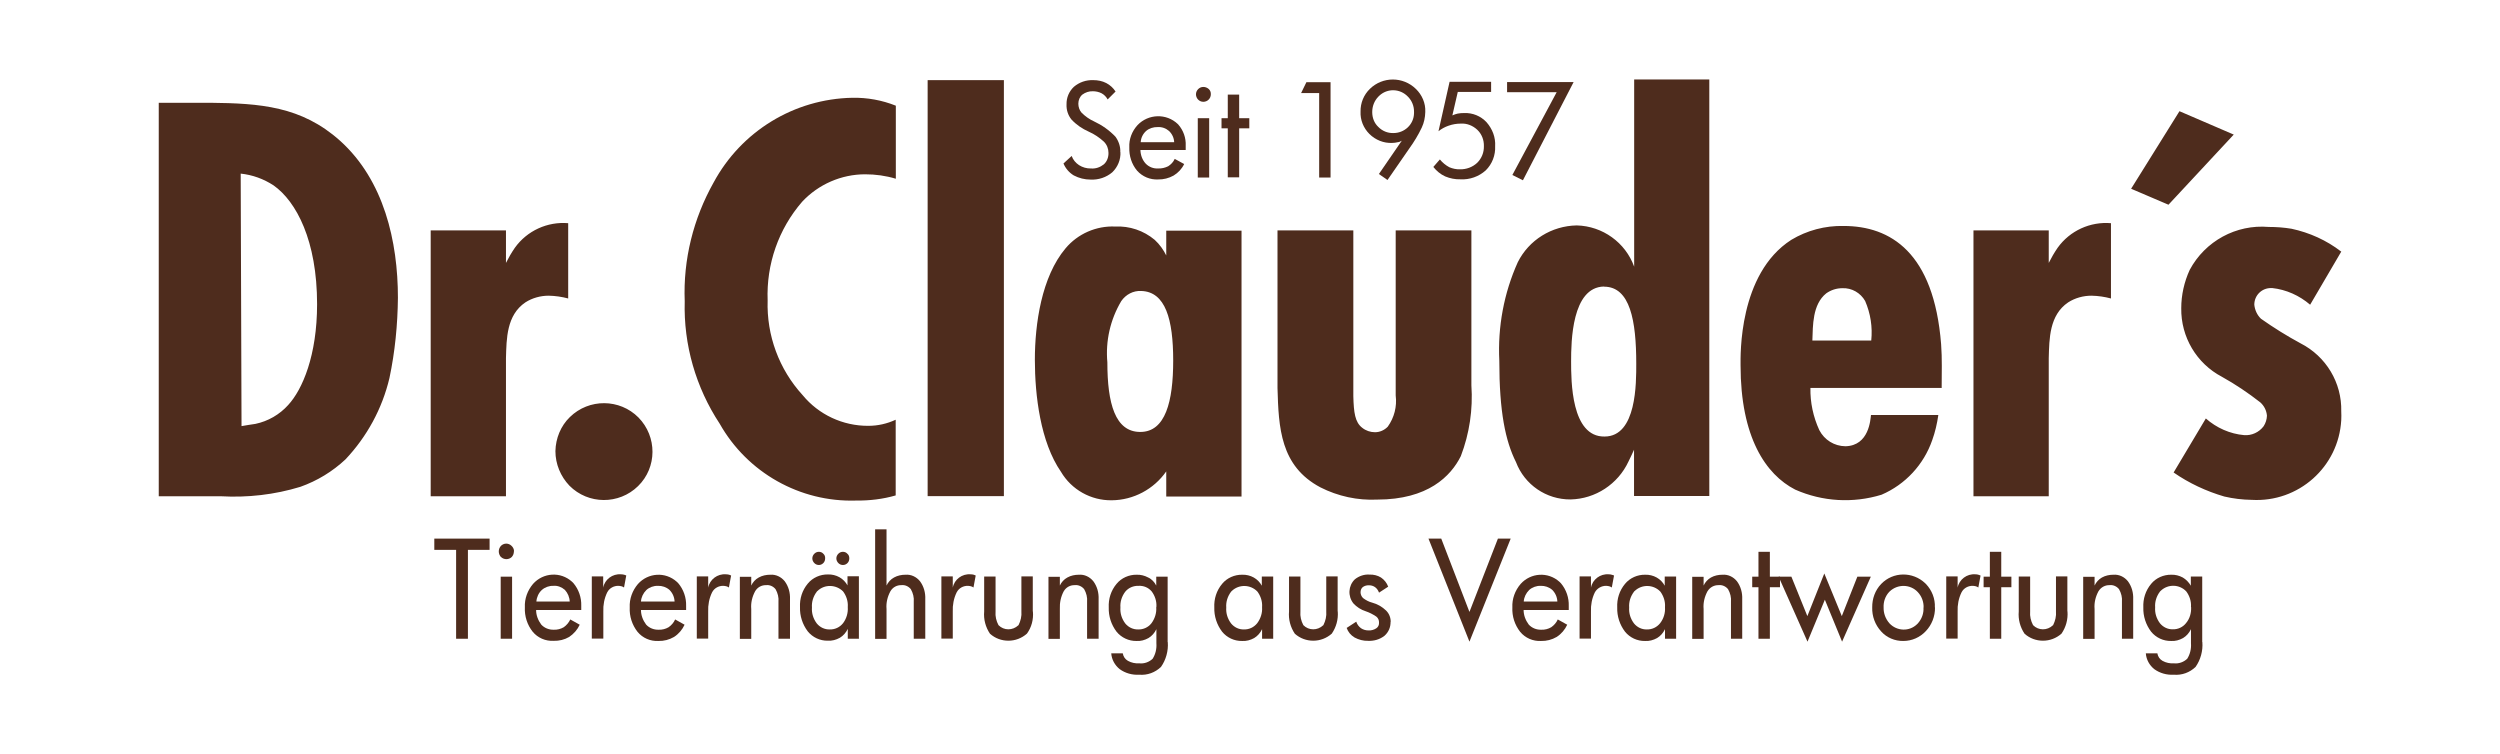 <?xml version="1.0" encoding="UTF-8"?><svg id="uuid-f305eb1a-242c-4c89-9a33-fb2f4cff3e27" xmlns="http://www.w3.org/2000/svg" width="180" height="54.3" viewBox="0 0 180 54.3"><g id="uuid-d29ea665-5fb2-440c-9c9d-80f26d0bdd48"><path id="uuid-2a5adcfd-0de2-4946-a9d5-a3560507f3d3" d="M80.67,10.95c.03.54-.19,1.07-.58,1.45-.43.37-1,.56-1.57.53-.42,0-.83-.1-1.21-.3-.33-.2-.59-.5-.74-.86l.59-.54c.1.28.29.5.53.66.25.16.56.25.86.24.34.03.67-.09.93-.3.23-.21.34-.52.33-.83,0-.29-.11-.58-.33-.8-.32-.29-.68-.54-1.09-.72-.47-.21-.9-.5-1.25-.88-.24-.3-.37-.69-.35-1.09-.01-.48.18-.93.53-1.26.39-.33.88-.5,1.4-.48.32,0,.64.06.93.21.27.14.5.35.67.61l-.57.57c-.1-.19-.25-.34-.43-.44-.19-.1-.42-.15-.63-.15-.28-.01-.54.08-.76.24-.19.16-.29.4-.29.66,0,.23.08.47.23.64.27.27.57.48.9.63.58.27,1.1.64,1.54,1.1.24.33.37.72.35,1.12Z" fill="#4e2c1d"/><path id="uuid-654a8d88-fd99-46bb-98f6-ff0f00728334" d="M85.35,10.8h-3.24c.01.37.14.72.38.98.24.25.57.37.9.35.25.01.5-.05.72-.16.2-.13.37-.3.47-.53l.68.37c-.16.34-.43.63-.76.83-.34.19-.73.29-1.12.28-.57.03-1.12-.2-1.51-.63-.39-.47-.58-1.06-.56-1.68-.03-.59.19-1.16.59-1.6.78-.82,2.08-.86,2.9-.08t.03.03c.37.42.57.97.54,1.54v.3h-.01ZM84.54,10.24c-.01-.3-.14-.59-.37-.81-.23-.2-.52-.3-.82-.28-.3-.01-.61.09-.83.28-.23.21-.37.49-.39.81h2.41Z" fill="#4e2c1d"/><path id="uuid-4ee5e2c3-4c42-4cb5-a899-30359b0cc9e7" d="M87.18,6.79c0,.3-.24.54-.54.54s-.53-.25-.53-.54.25-.54.54-.53c.14,0,.28.06.38.15.1.09.16.23.15.38ZM87.06,12.78h-.82v-4.27h.82s0,4.27,0,4.27Z" fill="#4e2c1d"/><path id="uuid-e6323a73-e383-4306-844c-dfb230e29d8c" d="M89.95,9.24h-.73v3.53h-.82v-3.53h-.45v-.73h.45v-1.7h.82v1.7h.73s0,.73,0,.73Z" fill="#4e2c1d"/><path id="uuid-9ef5fe87-32f0-4228-875a-a407308edbd4" d="M95.8,12.78h-.82v-6.08h-1.3l.38-.78h1.74v6.87Z" fill="#4e2c1d"/><path id="uuid-aee7ebf0-764f-4cc7-98c9-fc9d61bfae7b" d="M102.62,8.07c-.01.39-.09.77-.25,1.11-.25.53-.56,1.04-.9,1.51l-1.57,2.27-.62-.43,1.65-2.4c-.09.06-.19.1-.3.11-.13.03-.25.05-.39.05-.61.03-1.2-.21-1.64-.64-.43-.43-.67-1.01-.64-1.62-.01-.62.23-1.2.67-1.63.92-.9,2.39-.9,3.31,0,.45.43.71,1.04.68,1.65ZM101.81,8.07c.01-.42-.15-.82-.44-1.11-.56-.59-1.48-.62-2.07-.06-.03.03-.04.04-.06.06-.29.3-.44.69-.44,1.11s.15.8.44,1.07c.28.29.67.45,1.07.44.81.01,1.49-.62,1.5-1.44,0-.03,0-.05,0-.08h0Z" fill="#4e2c1d"/><path id="uuid-ed1e69c8-8dd5-4de0-88d4-126996ad4f18" d="M107.65,10.53c.03.64-.21,1.28-.68,1.74-.49.44-1.15.68-1.82.64-.38.01-.74-.06-1.1-.21-.33-.15-.62-.39-.85-.68l.47-.54c.19.23.42.42.68.56.24.1.5.16.77.15.45.01.9-.15,1.24-.47.32-.32.49-.74.48-1.2.01-.44-.15-.86-.47-1.17-.32-.3-.74-.48-1.2-.45-.29,0-.59.05-.87.15-.27.09-.52.23-.73.4l.8-3.56h2.99v.73h-2.4l-.39,1.69c.13-.06.25-.1.38-.13.15-.03.3-.04.45-.04.62-.03,1.21.21,1.63.66.43.49.66,1.1.62,1.73Z" fill="#4e2c1d"/><path id="uuid-c73d9420-ff16-4967-9fd5-7709db99a1eb" d="M113.3,5.91l-3.65,7.07-.76-.38,3.19-5.96h-3.57v-.73h4.78Z" fill="#4e2c1d"/></g><g id="uuid-0b6c881d-c141-4940-b319-a21444ae94d7"><path id="uuid-10e68ca4-d043-44d4-afe0-30f737e960b2" d="M11.43,7.41v28.32h4.46c1.93.11,3.88-.11,5.74-.68,1.21-.43,2.31-1.1,3.24-1.97,1.55-1.64,2.65-3.66,3.17-5.86.4-1.89.59-3.84.61-5.78,0-4.05-1-8.46-4.17-11.31-2.78-2.49-5.78-2.69-9.32-2.73h-3.74ZM17.33,12.5c.85.09,1.65.38,2.37.85,1.64,1.16,3.13,3.98,3.13,8.55,0,3.69-1.05,6.14-2.08,7.26-.62.69-1.45,1.17-2.36,1.36-.32.04-.68.11-1,.16l-.06-18.18ZM40.92,16.07c-1.5-.13-2.97.54-3.85,1.77-.24.35-.45.71-.64,1.09v-2.34h-5.42v19.14h5.42v-9.95c.04-1.4.04-3.09,1.4-4.01.5-.32,1.09-.48,1.68-.48.48.01.95.08,1.4.2v-5.42h.01ZM41,34.97c1.35,1.36,3.56,1.38,4.94.03s1.38-3.56.03-4.94c-1.35-1.36-3.56-1.38-4.94-.03-.66.64-1.02,1.53-1.04,2.45,0,.93.37,1.82,1.01,2.49M64.5,7.61c-1-.4-2.06-.59-3.13-.57-4.19.08-8,2.41-9.99,6.1-1.46,2.6-2.2,5.55-2.08,8.55-.09,3.13.8,6.21,2.52,8.82,1.99,3.52,5.78,5.66,9.82,5.53.96.01,1.92-.1,2.85-.37v-5.45c-.62.29-1.29.44-1.97.44-1.83.01-3.57-.8-4.73-2.21-1.7-1.86-2.6-4.3-2.52-6.82-.1-2.6.78-5.14,2.49-7.11,1.17-1.25,2.82-1.97,4.53-1.97.74,0,1.49.1,2.21.32v-5.26h0ZM66.79,35.72h5.49V5.77h-5.49v29.96ZM83.99,18.43c-.21-.43-.49-.83-.85-1.16-.8-.67-1.81-1.01-2.85-.96-1.36-.06-2.69.52-3.57,1.57-1.73,2.05-2.21,5.45-2.21,8.02s.4,5.93,1.88,8.07c.76,1.29,2.16,2.07,3.65,2.05,1.57-.01,3.04-.8,3.93-2.08v1.81h5.42v-19.14h-5.42v1.84h.03ZM82.15,20.95c1.77.04,2.32,2.05,2.32,5.01s-.56,5.14-2.37,5.14-2.37-2.05-2.37-5.01c-.14-1.54.21-3.08,1-4.41.33-.48.87-.76,1.43-.73M91.98,16.59v11.35c.08,2.85.2,5.62,3.09,7.15,1.26.64,2.68.95,4.09.88,3.65,0,5.3-1.68,6.02-3.13.62-1.62.88-3.36.76-5.1v-11.15h-5.45v11.88c.1.8-.1,1.59-.57,2.25-.24.25-.57.4-.92.4-.33,0-.66-.11-.92-.32-.52-.4-.61-1.09-.64-2.28v-11.93h-5.45ZM117.66,5.72v13.48c-.63-1.74-2.27-2.92-4.13-2.97-1.81.03-3.45,1.05-4.25,2.65-1,2.22-1.45,4.66-1.33,7.09,0,3.69.44,5.78,1.2,7.3.62,1.63,2.18,2.7,3.93,2.69,1.79-.04,3.41-1.1,4.17-2.73.13-.28.28-.56.4-.85v3.33h5.42V5.72h-5.4ZM115.49,20.64c1.88,0,2.32,2.45,2.32,5.54,0,1.36.04,5.25-2.28,5.25-2.41.04-2.41-4.01-2.41-5.42s.05-5.34,2.37-5.38M139.8,27.91c0-1.05.04-2.08-.04-3.13-.52-6.61-3.65-8.51-7.02-8.51-1.33-.03-2.64.32-3.77,1-3.81,2.45-3.65,8.34-3.65,9.03,0,5.18,1.81,7.86,3.93,8.95,1.96.87,4.17,1,6.22.37,1.72-.74,3.04-2.17,3.65-3.93.21-.58.35-1.19.44-1.81h-4.85c-.04.32-.13,2.21-1.84,2.25-.8-.01-1.51-.45-1.88-1.16-.44-.96-.66-1.99-.64-3.04h9.46ZM130.49,24.53c.04-1.09,0-2.61,1-3.41.34-.24.74-.37,1.16-.37.68-.03,1.31.34,1.64.92.39.9.54,1.88.44,2.85h-4.24ZM152,16.07c-1.5-.13-2.97.54-3.85,1.77-.24.35-.45.71-.64,1.09v-2.34h-5.42v19.14h5.42v-9.95c.04-1.4.04-3.09,1.4-4.01.5-.32,1.09-.48,1.68-.48.48.01.95.08,1.4.2v-5.42ZM156.92,8.01l-3.48,5.58,2.69,1.15,4.7-5.05-3.9-1.68ZM168.56,18.11c-1.05-.81-2.27-1.36-3.57-1.64-.54-.09-1.09-.13-1.64-.13-2.35-.2-4.58,1.02-5.69,3.09-.4.87-.61,1.82-.61,2.76-.03,2.07,1.1,3.98,2.93,4.94.97.54,1.89,1.16,2.76,1.84.28.25.45.59.48.96-.01.27-.09.53-.24.76-.33.44-.86.68-1.4.64-1.02-.09-1.99-.52-2.76-1.2l-2.32,3.89c1.11.77,2.35,1.35,3.65,1.73.64.15,1.3.23,1.97.24,3.37.2,6.26-2.37,6.45-5.74.01-.21.01-.43,0-.63.05-2.06-1.09-3.96-2.93-4.9-.98-.53-1.93-1.12-2.85-1.77-.28-.27-.44-.63-.48-1.01,0-.67.53-1.2,1.2-1.2h.09c1.01.11,1.96.54,2.73,1.2l2.25-3.84Z" fill="#4e2c1d"/></g><g id="uuid-3529c9c8-381e-4202-a0c2-0e045b2e3089"><path id="uuid-6836a9f1-c1d9-4d26-9712-0a6e35205e90" d="M35.26,39.59h-1.57v6.4h-.85v-6.4h-1.57v-.81h3.98v.81Z" fill="#4e2c1d"/><path id="uuid-468e0a93-8784-4a94-ac2a-78acd386efc6" d="M37,39.7c0,.15-.05.29-.15.4-.21.21-.56.21-.77.01h-.01c-.21-.24-.21-.58,0-.81.1-.1.24-.16.38-.16s.28.06.38.16c.11.1.18.24.18.39ZM36.88,45.99h-.83v-4.47h.82v4.47Z" fill="#4e2c1d"/><path id="uuid-7087fb9e-5ddf-406e-9840-a52f581e251a" d="M41.84,43.92h-3.24c0,.38.14.74.37,1.05.23.25.56.38.9.37.25.01.5-.05.72-.18.2-.14.37-.34.47-.56l.68.38c-.16.35-.43.66-.76.88-.34.2-.72.29-1.12.28-.58.03-1.14-.21-1.51-.66-.39-.49-.59-1.12-.56-1.75-.03-.62.19-1.22.59-1.69.73-.82,1.98-.9,2.8-.16.04.04.08.08.11.11.38.45.58,1.04.56,1.63v.3h0ZM41.02,43.32c-.01-.32-.14-.62-.35-.85-.23-.2-.53-.32-.83-.29-.3-.01-.61.1-.83.3-.23.21-.37.52-.39.83h2.41Z" fill="#4e2c1d"/><path id="uuid-d09705d8-b7e4-4468-8d5a-9c5b0510e795" d="M45.09,41.44l-.16.86c-.06-.04-.13-.08-.19-.09-.06-.01-.14-.03-.2-.03-.34-.01-.66.16-.82.47-.21.43-.3.91-.28,1.39v1.94h-.83v-4.48h.82v.81c.11-.59.67-1.01,1.28-.96.08,0,.15.01.23.03.05.01.11.04.16.06Z" fill="#4e2c1d"/><path id="uuid-9463de45-279b-4860-827e-fa20baf0b723" d="M49.39,43.92h-3.24c0,.38.14.74.37,1.05.23.25.56.38.9.37.25.01.5-.05.72-.18.2-.14.37-.33.47-.56l.68.38c-.16.35-.43.67-.76.88-.34.2-.73.3-1.12.29-.58.03-1.14-.21-1.51-.66-.39-.5-.59-1.12-.56-1.75-.03-.62.19-1.22.59-1.69.73-.82,1.98-.9,2.8-.16.04.04.08.08.11.11.38.45.58,1.04.56,1.63v.29h0ZM48.57,43.32c-.01-.32-.14-.62-.37-.85-.23-.2-.53-.3-.83-.29-.3-.01-.61.1-.83.3-.23.23-.37.52-.39.83h2.42Z" fill="#4e2c1d"/><path id="uuid-eab16e8a-8037-4812-9751-bce3c1b2235b" d="M52.64,41.44l-.16.86c-.06-.04-.13-.08-.19-.09s-.14-.03-.2-.03c-.34-.01-.66.16-.82.47-.21.43-.3.91-.28,1.39v1.94h-.82v-4.48h.82v.81c.11-.59.67-1.01,1.28-.96.08,0,.15.01.23.03.04.01.1.04.15.06Z" fill="#4e2c1d"/><path id="uuid-f5ba1bca-01ef-425c-9d34-250413c5d98c" d="M56.87,45.99h-.82v-2.65c.03-.32-.05-.64-.21-.92-.16-.2-.42-.32-.67-.29-.33-.01-.63.15-.8.44-.21.39-.32.83-.28,1.28v2.15h-.82v-4.47h.82v.63c.11-.24.3-.45.54-.58.25-.14.54-.2.83-.2.4-.03.78.15,1.04.47.28.38.4.83.38,1.3v2.85Z" fill="#4e2c1d"/><path id="uuid-e14b71d1-5269-4aa0-b47e-ef6526208905" d="M61.86,45.99h-.82v-.71c-.13.27-.32.49-.57.64-.27.15-.57.23-.87.21-.56.01-1.09-.24-1.44-.67-.38-.5-.58-1.12-.56-1.74-.03-.62.16-1.22.56-1.7.35-.43.9-.67,1.45-.66.29-.01.58.06.83.2.25.14.45.35.58.59v-.66h.82v4.48h.01ZM61.04,43.7c.03-.4-.1-.8-.34-1.12-.5-.5-1.33-.53-1.84-.03-.03.01-.04.04-.05.05-.25.33-.38.73-.35,1.14-.03.42.1.82.35,1.15.23.28.57.44.93.43.37.01.72-.15.96-.45.24-.32.37-.73.34-1.16h0ZM59.41,40.2c0,.13-.04.25-.13.34s-.2.14-.32.14c-.13,0-.24-.05-.33-.14-.19-.19-.19-.48,0-.67.09-.09.2-.14.33-.14s.24.05.32.14c.09.08.14.2.13.33ZM61.15,40.2c0,.13-.04.25-.13.34s-.2.14-.33.14-.24-.05-.33-.14c-.19-.19-.19-.48,0-.67.09-.09.2-.14.33-.14s.24.05.32.14c.1.08.14.2.14.33h0Z" fill="#4e2c1d"/><path id="uuid-21fbf68a-9750-4ef8-8cb8-6a1b46428d13" d="M66.61,45.99h-.82v-2.65c.03-.32-.05-.64-.21-.92-.16-.2-.42-.32-.67-.29-.33-.01-.63.15-.8.44-.21.39-.32.83-.28,1.28v2.15h-.82v-7.89h.82v4.05c.11-.24.3-.45.54-.58.25-.14.54-.2.83-.2.4-.03.78.15,1.04.47.28.38.4.83.38,1.3v2.85Z" fill="#4e2c1d"/><path id="uuid-0746a3a3-dd2d-48ce-af0c-1277aa367963" d="M70.25,41.44l-.16.86c-.06-.04-.13-.08-.19-.09s-.14-.03-.2-.03c-.34-.01-.66.16-.82.47-.21.43-.3.91-.28,1.39v1.94h-.82v-4.48h.82v.81c.11-.59.67-1.01,1.28-.96.08,0,.15.01.23.03.04.01.1.04.15.06Z" fill="#4e2c1d"/><path id="uuid-dd04dd6f-8ee0-46dc-abc2-2ee79f1eb326" d="M74.37,44.03c.05.57-.1,1.14-.43,1.59-.76.68-1.91.68-2.66.01-.32-.47-.47-1.04-.42-1.6v-2.52h.82v2.52c-.03.34.05.68.21.98.39.4,1.02.4,1.43.01h.01c.16-.32.24-.66.21-1v-2.52h.82v2.52Z" fill="#4e2c1d"/><path id="uuid-7c9c5750-d1ae-45e1-93d7-fc6390a07dee" d="M79.09,45.99h-.82v-2.65c.03-.32-.05-.64-.21-.92-.16-.2-.42-.32-.67-.29-.33-.01-.63.15-.8.44-.21.39-.3.83-.28,1.28v2.15h-.82v-4.47h.82v.63c.11-.24.3-.45.54-.58.25-.14.54-.2.83-.2.4-.03.78.15,1.04.47.28.38.4.83.38,1.3v2.85Z" fill="#4e2c1d"/><path id="uuid-b7b56c71-2da3-477c-b793-adac717ebd85" d="M84.08,46.23c.05.63-.13,1.28-.49,1.79-.42.4-.98.61-1.57.56-.5.03-1-.11-1.4-.4-.35-.28-.58-.69-.61-1.14h.83c.04.23.16.42.37.54.25.14.54.2.82.18.35.04.71-.09.96-.33.21-.33.3-.73.27-1.12v-1.01c-.13.27-.32.49-.57.64-.27.15-.56.23-.86.21-.56.01-1.09-.24-1.44-.67-.38-.5-.58-1.12-.56-1.74-.03-.62.16-1.22.56-1.7.35-.43.9-.67,1.45-.66.29-.01.57.06.83.2.25.11.45.33.58.58v-.64h.82v4.71h0ZM83.26,43.7c.03-.4-.1-.8-.34-1.12-.24-.28-.58-.42-.95-.4-.37-.01-.72.14-.95.42-.25.33-.38.73-.35,1.14-.03.42.1.82.35,1.15.23.28.57.44.93.43.37.01.72-.15.95-.44.24-.32.38-.73.35-1.16h0Z" fill="#4e2c1d"/><path id="uuid-c63e478e-bd5b-4a87-a890-e4ba844bcab5" d="M91.69,45.99h-.82v-.69c-.13.27-.32.49-.57.64-.27.15-.57.23-.87.21-.56.01-1.09-.24-1.44-.67-.38-.5-.58-1.12-.56-1.74-.03-.62.16-1.22.56-1.7.35-.43.9-.67,1.45-.66.29-.01.58.06.83.2.25.14.45.35.58.59v-.66h.82v4.47h.01ZM90.87,43.71c.03-.4-.1-.8-.34-1.12-.5-.52-1.33-.53-1.84-.04-.01.01-.04.04-.05.05-.25.33-.38.73-.35,1.14-.03.42.1.82.35,1.15.23.28.57.44.92.43.37.01.72-.15.96-.45.24-.32.38-.73.35-1.15h0Z" fill="#4e2c1d"/><path id="uuid-ed9587a1-e62f-4fc5-8583-4889fe595a38" d="M96.32,44.03c.04.57-.11,1.12-.43,1.59-.76.68-1.91.68-2.66.01-.32-.47-.47-1.04-.42-1.6v-2.52h.82v2.52c-.03.34.05.68.21.98.39.4,1.02.4,1.43.01h.01c.16-.32.24-.66.21-1v-2.52h.82v2.52h0Z" fill="#4e2c1d"/><path id="uuid-2a2bb10e-50de-40d2-8210-57407d08eccd" d="M100.12,44.77c.01.38-.14.74-.43,1-.34.27-.76.39-1.19.37-.34.01-.67-.08-.97-.24-.27-.16-.47-.4-.57-.69l.69-.45c.06.19.18.35.34.47.16.11.35.16.54.16.2.01.39-.04.56-.15.14-.09.21-.25.2-.4.01-.18-.06-.34-.2-.45-.24-.16-.49-.29-.76-.38-.34-.11-.64-.3-.88-.56-.42-.52-.38-1.28.1-1.74.3-.24.68-.37,1.06-.34.29-.01.58.06.82.21.24.16.42.39.52.66l-.66.43c-.06-.16-.15-.3-.29-.4-.13-.09-.28-.13-.43-.13-.16-.01-.33.04-.45.13-.11.09-.16.23-.16.37,0,.15.06.3.18.42.2.15.42.27.66.33.38.1.72.3,1,.57.23.23.34.53.33.85Z" fill="#4e2c1d"/><path id="uuid-821b0402-f640-4991-be42-9da26825ed56" d="M108.77,38.78l-2.97,7.42-2.95-7.42h.92l2.03,5.28,2.05-5.28s.92,0,.92,0Z" fill="#4e2c1d"/><path id="uuid-3c07ce11-ea65-432f-bced-4065e4a389fd" d="M112.94,43.92h-3.24c0,.38.14.74.37,1.05.23.25.56.38.9.37.25.01.5-.05.72-.18.2-.14.37-.33.47-.56l.68.38c-.16.35-.43.67-.76.88-.34.2-.73.3-1.12.29-.58.03-1.14-.21-1.51-.66-.39-.5-.59-1.12-.56-1.75-.03-.62.19-1.22.59-1.69.73-.82,1.98-.9,2.8-.16l.11.11c.38.45.58,1.04.56,1.63v.29ZM112.13,43.32c-.01-.32-.14-.62-.37-.85-.23-.2-.53-.3-.83-.29-.3-.01-.61.1-.83.3-.23.23-.37.52-.39.83h2.42Z" fill="#4e2c1d"/><path id="uuid-81374ede-48bf-42d8-9090-68ea11768a03" d="M116.21,41.44l-.16.86c-.06-.04-.13-.08-.19-.09s-.14-.03-.2-.03c-.35-.01-.67.18-.83.47-.21.43-.3.91-.28,1.39v1.94h-.82v-4.48h.82v.81c.11-.59.67-1.01,1.28-.96.08,0,.15.01.21.03.06.01.13.04.18.06Z" fill="#4e2c1d"/><path id="uuid-43db5194-347a-40f2-8cfe-45748fb73da2" d="M120.7,45.99h-.82v-.69c-.13.27-.32.49-.57.64-.27.15-.57.23-.87.21-.56.01-1.09-.24-1.44-.67-.38-.5-.58-1.12-.56-1.74-.03-.62.16-1.22.56-1.7.35-.43.9-.67,1.45-.66.29-.01.58.06.83.2.25.14.45.35.58.59v-.66h.82v4.47ZM119.88,43.71c.03-.4-.1-.8-.34-1.12-.5-.52-1.33-.53-1.84-.04-.03.01-.04.04-.05.05-.25.33-.38.73-.35,1.14-.03.42.1.82.35,1.15.23.28.57.44.92.43.37.01.72-.15.96-.45.25-.32.38-.73.35-1.15h0Z" fill="#4e2c1d"/><path id="uuid-4b399ca9-d297-4f1e-b918-3b3594563637" d="M125.45,45.99h-.82v-2.65c.03-.32-.05-.64-.21-.92-.16-.2-.42-.32-.67-.29-.33-.01-.63.15-.81.44-.21.39-.32.83-.28,1.28v2.15h-.82v-4.47h.82v.63c.11-.24.3-.45.53-.58.25-.14.54-.2.83-.2.4-.03.78.15,1.04.47.28.38.4.83.38,1.3v2.85Z" fill="#4e2c1d"/><path id="uuid-7a442b2d-4bb7-4566-97e0-32f15cc29873" d="M128.16,42.28h-.73v3.71h-.82v-3.71h-.45v-.76h.45v-1.79h.82v1.79h.73v.76Z" fill="#4e2c1d"/><path id="uuid-96defef1-9b64-4211-90e5-098419129419" d="M134.7,41.52l-2.07,4.68-1.24-3.02-1.25,3.02-2.08-4.68h.92l1.15,2.84,1.22-3.07,1.26,3.07,1.12-2.84s.96,0,.96,0Z" fill="#4e2c1d"/><path id="uuid-c1ea2e9a-1e44-499e-95df-45fed130e5d4" d="M139.32,43.74c.01.63-.23,1.25-.66,1.7-.42.45-1,.71-1.62.71-.61.01-1.2-.24-1.6-.69-.43-.47-.66-1.09-.64-1.72-.01-.63.21-1.24.64-1.69.86-.9,2.28-.91,3.18-.05.01.01.04.04.05.05.43.45.67,1.06.64,1.69ZM138.5,43.74c.01-.42-.14-.81-.42-1.11-.54-.58-1.46-.59-2.03-.04t-.03.03c-.28.3-.42.71-.4,1.12-.01.42.14.82.42,1.14.53.57,1.43.61,1.99.06.03-.03.05-.05.06-.06.28-.32.43-.72.4-1.14Z" fill="#4e2c1d"/><path id="uuid-c2b9301b-3027-40cd-8b12-dc0879f546ac" d="M142.6,41.44l-.16.86c-.06-.04-.13-.08-.19-.09s-.14-.03-.2-.03c-.34-.01-.66.16-.82.47-.21.43-.3.91-.28,1.39v1.94h-.82v-4.48h.82v.81c.11-.59.67-1.01,1.28-.96.08,0,.15.01.21.03.05.01.11.04.16.06Z" fill="#4e2c1d"/><path id="uuid-30488792-5c92-4fdd-ba68-8373f8de4612" d="M144.82,42.28h-.73v3.71h-.82v-3.71h-.45v-.76h.45v-1.79h.82v1.79h.73v.76Z" fill="#4e2c1d"/><path id="uuid-996eadd3-927c-46f9-8e42-cf41d8d38871" d="M148.86,44.03c.04.57-.11,1.12-.43,1.59-.76.68-1.91.68-2.66.01-.32-.47-.47-1.04-.42-1.6v-2.52h.82v2.52c-.03.34.05.68.21.98.39.4,1.02.4,1.43.01h.01c.16-.32.24-.66.21-1v-2.52h.82v2.52h0Z" fill="#4e2c1d"/><path id="uuid-0313771d-d674-4fc3-9767-294a54c55ea9" d="M153.6,45.99h-.82v-2.65c.03-.32-.05-.64-.21-.92-.16-.2-.42-.32-.67-.29-.33-.01-.63.15-.81.44-.21.39-.32.83-.28,1.28v2.15h-.82v-4.47h.82v.63c.11-.24.3-.45.53-.58.25-.14.54-.2.83-.2.4-.03.78.15,1.04.47.28.38.4.83.38,1.3v2.85Z" fill="#4e2c1d"/><path id="uuid-a4a26635-fe05-4e3c-a636-f7f6e1ee4527" d="M158.57,46.23c.05.63-.13,1.28-.49,1.79-.42.4-.98.61-1.57.56-.5.03-1-.11-1.4-.4-.35-.28-.58-.69-.61-1.14h.83c.04.23.16.42.37.54.25.14.54.2.82.18.35.04.71-.09.96-.33.21-.33.3-.73.27-1.12v-1.01c-.13.27-.32.49-.57.64-.27.15-.56.23-.86.21-.56.01-1.09-.24-1.44-.67-.38-.5-.58-1.12-.56-1.74-.03-.62.16-1.22.56-1.7.35-.43.9-.67,1.45-.66.29-.01.57.06.83.2.24.14.44.35.58.59v-.66h.82v4.71h0ZM157.75,43.7c.03-.4-.1-.8-.34-1.12-.49-.52-1.31-.54-1.83-.05-.03.03-.04.04-.06.06-.25.33-.38.73-.35,1.14-.03.42.1.82.35,1.15.23.28.57.44.92.43.37.01.72-.15.95-.44.27-.32.39-.73.37-1.16h0Z" fill="#4e2c1d"/></g></svg>